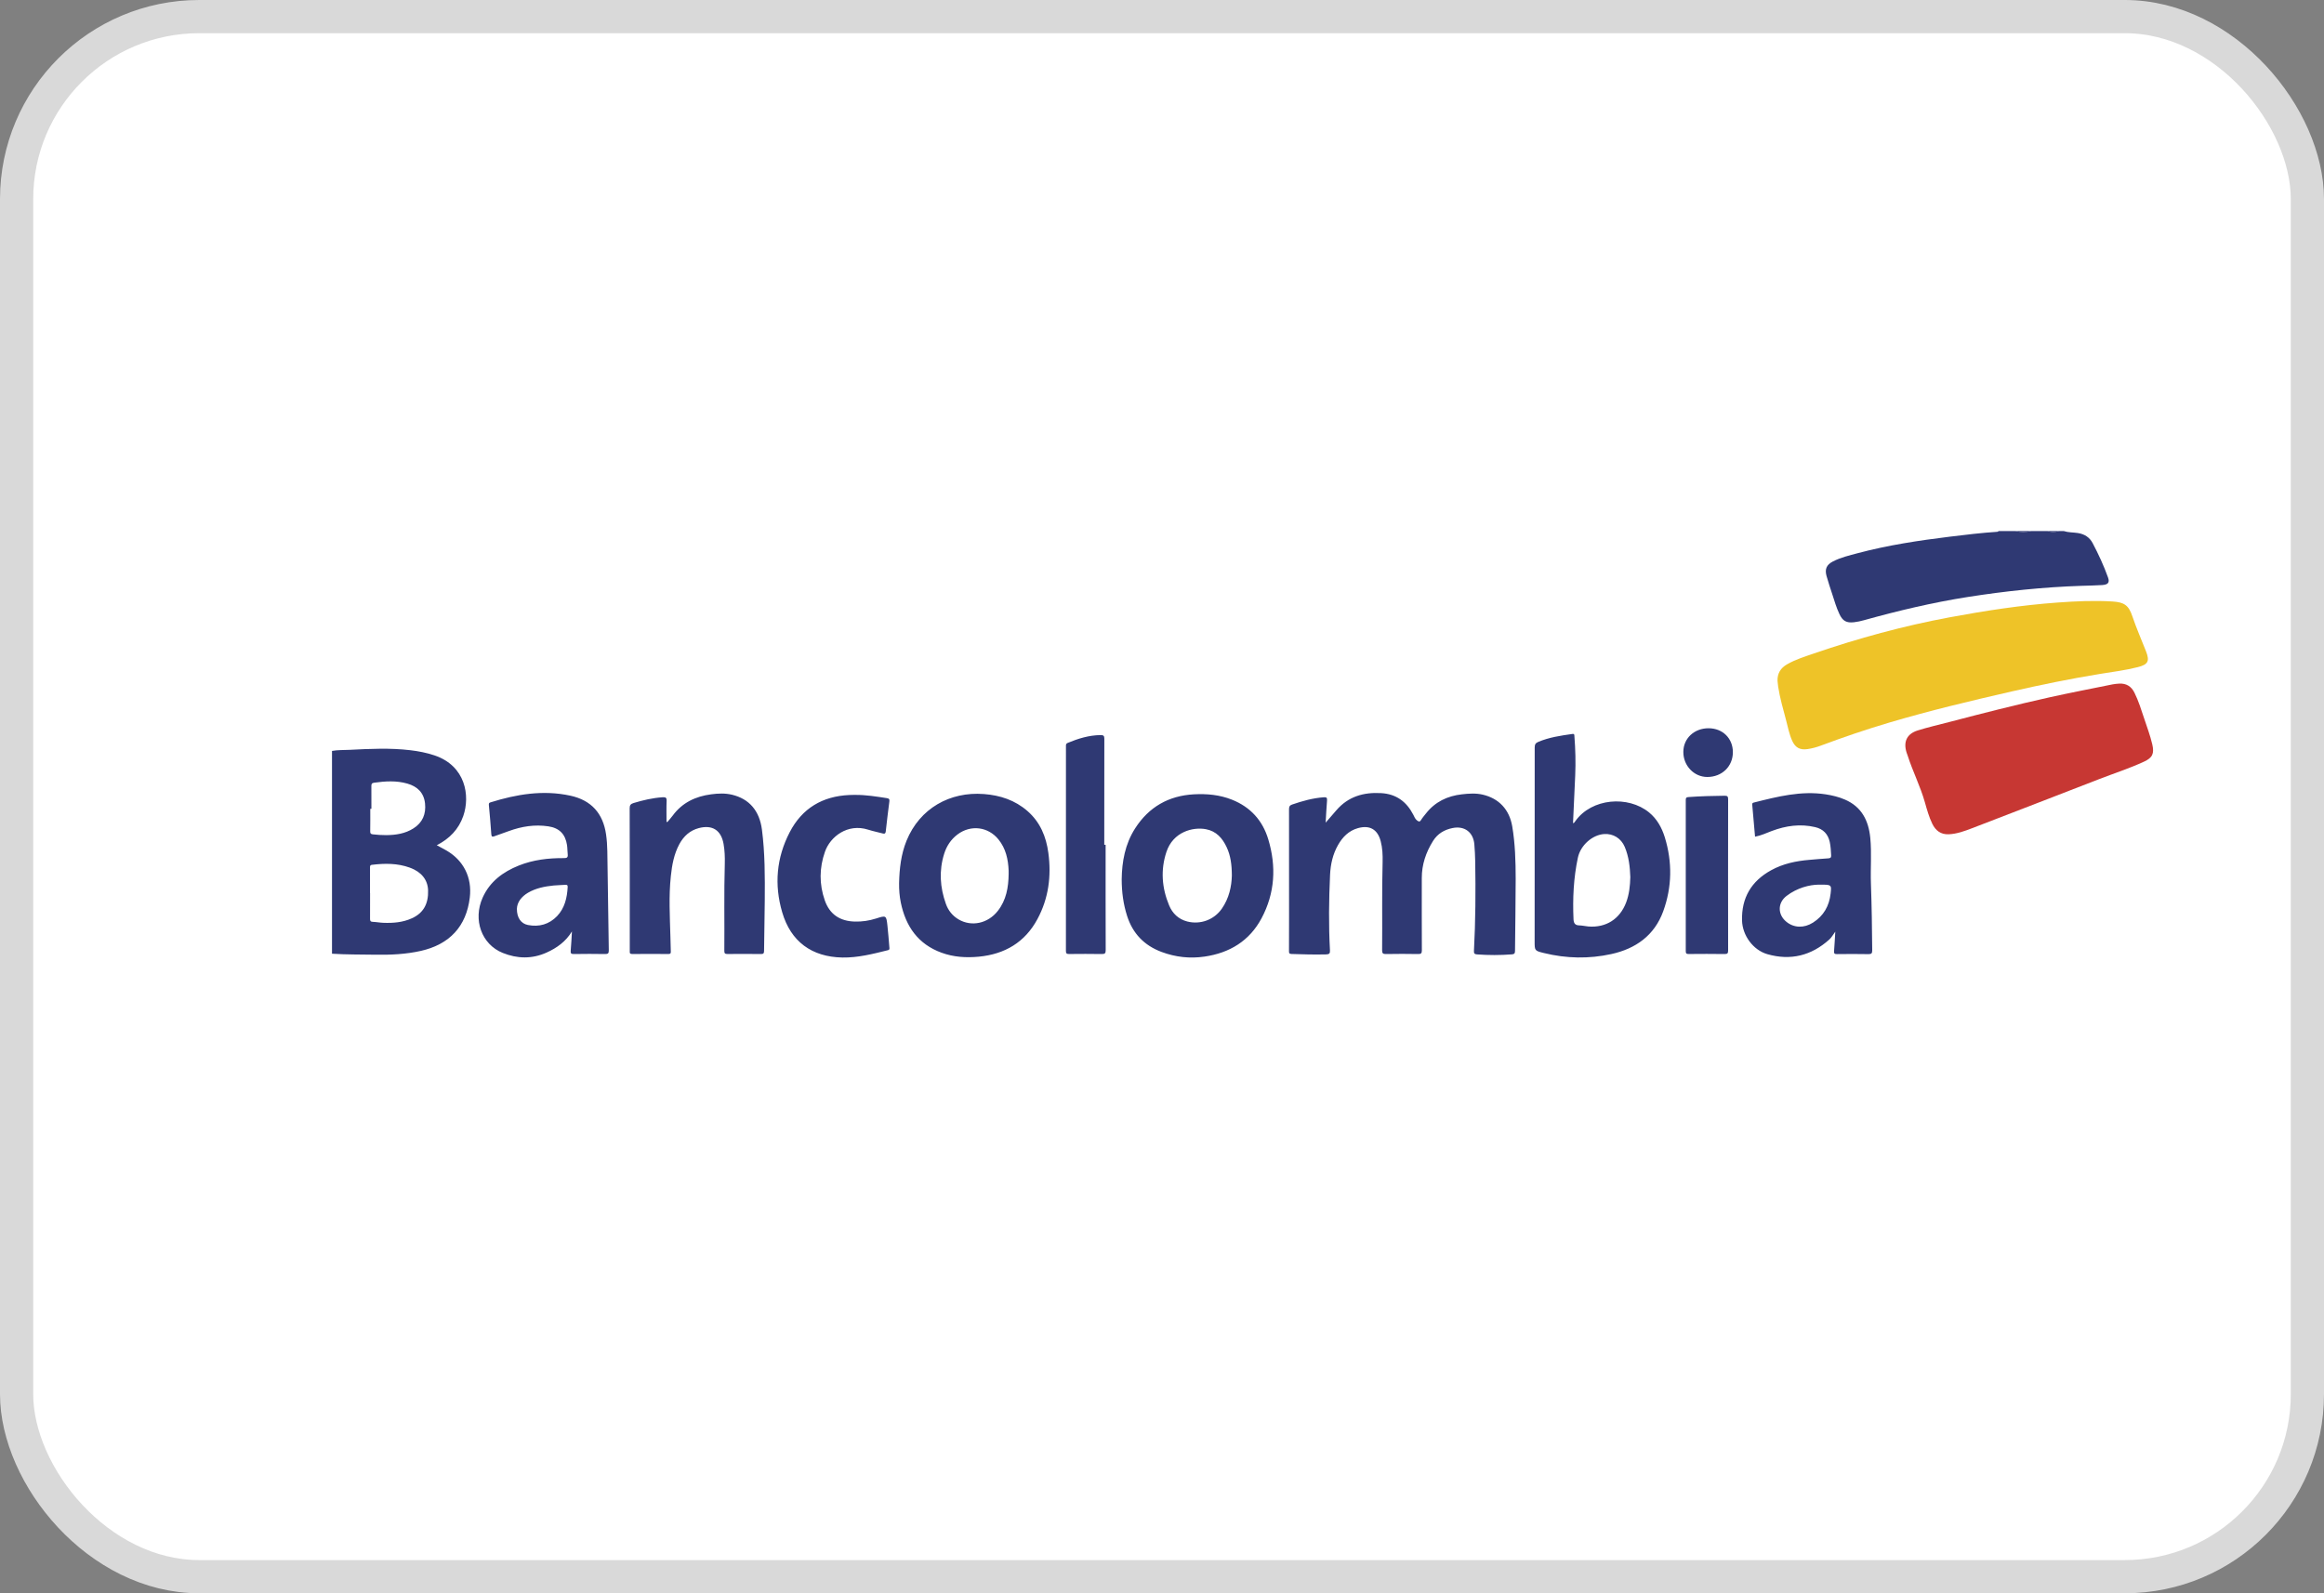 <svg width="70" height="48" viewBox="0 0 70 48" fill="none" xmlns="http://www.w3.org/2000/svg">
<rect x="0" y="0" width="70" height="48" fill="#808080" stroke="none"/>
<rect x="0.5" y="0.5" width="69" height="47" rx="5.5" fill="white" stroke="#D9D9D9"/>
<path d="M10 22.623C10.176 22.591 10.356 22.599 10.534 22.59C11.144 22.559 11.754 22.529 12.363 22.602C12.608 22.631 12.849 22.678 13.083 22.756C14.028 23.072 14.165 23.978 13.954 24.584C13.814 24.986 13.54 25.267 13.156 25.464C13.251 25.516 13.34 25.563 13.428 25.612C13.96 25.91 14.225 26.436 14.15 27.044C14.045 27.908 13.544 28.45 12.678 28.647C12.222 28.75 11.759 28.77 11.295 28.762C10.864 28.755 10.431 28.76 10 28.732L10 22.623ZM11.145 26.906H11.147C11.147 27.163 11.148 27.421 11.146 27.678C11.146 27.737 11.155 27.769 11.225 27.772C11.332 27.776 11.438 27.797 11.545 27.801C11.839 27.813 12.131 27.79 12.404 27.666C12.75 27.51 12.908 27.233 12.894 26.819C12.883 26.504 12.69 26.265 12.346 26.14C11.973 26.004 11.591 26.007 11.204 26.054C11.14 26.062 11.145 26.102 11.145 26.146C11.145 26.399 11.145 26.653 11.145 26.906ZM11.187 24.367H11.153C11.153 24.592 11.155 24.817 11.151 25.042C11.15 25.102 11.161 25.128 11.229 25.136C11.364 25.152 11.499 25.16 11.635 25.16C11.924 25.157 12.205 25.115 12.454 24.956C12.73 24.781 12.836 24.521 12.802 24.204C12.767 23.882 12.573 23.694 12.269 23.607C11.939 23.512 11.606 23.534 11.271 23.58C11.198 23.59 11.185 23.62 11.186 23.682C11.188 23.91 11.187 24.139 11.187 24.367ZM62.165 16C62.301 16.044 62.444 16.037 62.583 16.058C62.786 16.089 62.939 16.186 63.033 16.365C63.208 16.7 63.368 17.042 63.495 17.398C63.549 17.549 63.499 17.614 63.317 17.626C63.11 17.64 62.903 17.642 62.696 17.649C61.545 17.687 60.403 17.807 59.266 17.986C58.211 18.152 57.175 18.398 56.148 18.684C56.049 18.712 55.947 18.734 55.844 18.746C55.613 18.772 55.501 18.708 55.402 18.495C55.312 18.305 55.254 18.102 55.189 17.902C55.129 17.72 55.068 17.537 55.016 17.352C54.959 17.146 55.016 17.015 55.206 16.916C55.441 16.794 55.7 16.734 55.954 16.666C56.867 16.423 57.797 16.283 58.733 16.168C59.208 16.109 59.683 16.053 60.16 16.021C60.175 16.02 60.188 16.017 60.193 16H60.708C60.865 16.036 61.022 16.035 61.179 16H61.673C61.787 16.035 61.901 16.035 62.016 16C62.065 16 62.115 16 62.165 16Z" fill="#2F3973"/>
<path d="M61.179 16C61.022 16.035 60.865 16.035 60.708 16H61.179ZM62.016 16C61.901 16.035 61.787 16.035 61.673 16H62.016Z" fill="#2F3973"/>
<path d="M53.54 20.516C53.532 20.288 53.633 20.125 53.827 20.014C54.082 19.867 54.363 19.781 54.639 19.686C55.973 19.228 57.33 18.857 58.717 18.599C59.798 18.398 60.884 18.231 61.982 18.152C62.53 18.112 63.08 18.087 63.63 18.121C63.982 18.142 64.117 18.235 64.228 18.567C64.348 18.925 64.502 19.271 64.639 19.622C64.755 19.918 64.702 20.02 64.391 20.099C64.017 20.194 63.634 20.241 63.254 20.303C62.362 20.449 61.479 20.629 60.599 20.83C59.365 21.112 58.134 21.406 56.92 21.765C56.218 21.972 55.527 22.208 54.842 22.464C54.715 22.512 54.584 22.547 54.45 22.567C54.224 22.602 54.078 22.53 53.983 22.32C53.893 22.121 53.852 21.905 53.797 21.695C53.709 21.361 53.611 21.029 53.559 20.686C53.55 20.63 53.546 20.573 53.54 20.516Z" fill="#EEC328"/>
<path d="M58.693 25.134C58.455 25.143 58.301 25.021 58.202 24.819C58.102 24.613 58.041 24.392 57.979 24.173C57.842 23.688 57.611 23.238 57.458 22.759C57.449 22.732 57.438 22.706 57.429 22.678C57.323 22.35 57.433 22.109 57.762 22.006C58.072 21.909 58.388 21.837 58.702 21.755C59.709 21.491 60.718 21.234 61.734 21.008C62.364 20.868 62.999 20.747 63.631 20.618C63.698 20.605 63.766 20.599 63.833 20.595C64.045 20.584 64.195 20.677 64.29 20.867C64.414 21.117 64.496 21.383 64.584 21.647C64.669 21.903 64.765 22.157 64.827 22.422C64.892 22.701 64.837 22.828 64.577 22.947C64.137 23.15 63.675 23.299 63.223 23.474C61.951 23.969 60.677 24.459 59.404 24.95C59.174 25.038 58.943 25.124 58.693 25.134Z" fill="#C73733"/>
<path d="M39.929 24.784C40.051 24.643 40.152 24.527 40.252 24.411C40.608 23.997 41.07 23.864 41.597 23.894C42.053 23.919 42.364 24.149 42.569 24.545C42.601 24.607 42.624 24.676 42.686 24.72C42.733 24.754 42.764 24.767 42.802 24.705C42.844 24.635 42.899 24.573 42.95 24.508C43.226 24.156 43.594 23.98 44.033 23.93C44.243 23.906 44.453 23.892 44.661 23.94C45.151 24.055 45.463 24.391 45.549 24.894C45.638 25.417 45.652 25.946 45.653 26.474C45.653 27.199 45.638 27.924 45.633 28.649C45.633 28.724 45.609 28.747 45.537 28.752C45.188 28.779 44.837 28.779 44.488 28.753C44.416 28.747 44.392 28.726 44.396 28.649C44.444 27.75 44.449 26.85 44.434 25.95C44.431 25.779 44.422 25.607 44.408 25.437C44.377 25.072 44.112 24.873 43.753 24.946C43.506 24.996 43.303 25.113 43.164 25.335C42.949 25.679 42.824 26.047 42.825 26.455C42.825 27.18 42.823 27.905 42.827 28.631C42.827 28.721 42.803 28.743 42.715 28.742C42.393 28.736 42.071 28.736 41.75 28.742C41.66 28.743 41.629 28.726 41.63 28.626C41.639 27.741 41.621 26.855 41.645 25.969C41.65 25.758 41.641 25.547 41.587 25.342C41.494 24.985 41.254 24.849 40.899 24.95C40.624 25.028 40.44 25.216 40.303 25.456C40.144 25.735 40.077 26.039 40.062 26.357C40.027 27.114 40.017 27.87 40.059 28.627C40.065 28.722 40.039 28.75 39.946 28.753C39.596 28.761 39.246 28.753 38.896 28.74C38.827 28.737 38.825 28.704 38.825 28.652C38.827 28.31 38.826 27.967 38.827 27.624C38.827 26.541 38.828 25.459 38.826 24.377C38.826 24.302 38.844 24.264 38.919 24.238C39.23 24.131 39.544 24.043 39.875 24.019C39.959 24.013 39.977 24.037 39.971 24.118C39.953 24.33 39.944 24.542 39.929 24.784ZM47.38 24.801C47.421 24.793 47.434 24.76 47.452 24.735C47.945 24.046 49.039 23.959 49.671 24.476C49.909 24.671 50.055 24.935 50.145 25.226C50.374 25.973 50.363 26.722 50.097 27.454C49.832 28.184 49.265 28.583 48.533 28.743C47.86 28.891 47.178 28.878 46.505 28.712C46.223 28.643 46.224 28.64 46.224 28.357C46.226 26.41 46.228 24.464 46.226 22.517C46.226 22.428 46.253 22.384 46.333 22.351C46.663 22.212 47.011 22.161 47.361 22.112C47.428 22.103 47.419 22.146 47.422 22.183C47.453 22.575 47.463 22.968 47.446 23.361C47.425 23.839 47.403 24.317 47.38 24.801ZM49.106 26.423C49.095 26.117 49.062 25.806 48.937 25.512C48.828 25.256 48.591 25.109 48.317 25.127C47.964 25.151 47.606 25.463 47.526 25.841C47.396 26.452 47.367 27.072 47.395 27.695C47.401 27.812 47.44 27.876 47.566 27.879C47.658 27.881 47.75 27.904 47.842 27.912C48.374 27.954 48.79 27.689 48.98 27.189C49.072 26.945 49.099 26.691 49.106 26.423ZM33.786 26.489C33.793 25.963 33.886 25.429 34.192 24.954C34.605 24.311 35.201 23.972 35.962 23.93C36.353 23.909 36.74 23.945 37.108 24.092C37.665 24.314 38.032 24.72 38.202 25.289C38.447 26.104 38.403 26.907 37.998 27.666C37.634 28.347 37.037 28.709 36.282 28.819C35.839 28.884 35.407 28.836 34.987 28.679C34.464 28.483 34.118 28.124 33.948 27.592C33.836 27.241 33.787 26.883 33.786 26.489ZM37.104 26.38C37.103 26.043 37.065 25.776 36.949 25.526C36.822 25.252 36.635 25.039 36.322 24.981C35.934 24.908 35.335 25.057 35.133 25.667C34.953 26.209 34.996 26.752 35.214 27.275C35.315 27.519 35.497 27.694 35.762 27.762C36.155 27.862 36.566 27.712 36.8 27.379C37.023 27.061 37.096 26.698 37.104 26.38ZM27.081 26.608C27.091 26.17 27.139 25.739 27.305 25.329C27.703 24.351 28.614 23.844 29.635 23.922C30.124 23.959 30.57 24.105 30.947 24.433C31.331 24.768 31.511 25.204 31.577 25.696C31.671 26.393 31.584 27.066 31.248 27.689C30.872 28.389 30.265 28.747 29.481 28.822C29.099 28.858 28.723 28.835 28.362 28.703C27.653 28.446 27.281 27.909 27.133 27.193C27.093 27 27.079 26.805 27.081 26.608ZM30.381 26.335C30.381 26.3 30.382 26.264 30.381 26.228C30.366 25.887 30.296 25.562 30.074 25.289C29.761 24.903 29.238 24.84 28.84 25.14C28.643 25.289 28.512 25.488 28.439 25.721C28.279 26.229 28.313 26.736 28.491 27.232C28.56 27.427 28.687 27.588 28.87 27.697C29.262 27.93 29.759 27.822 30.055 27.442C30.31 27.116 30.375 26.734 30.381 26.335ZM17.227 28.061C17.043 28.365 16.775 28.558 16.463 28.698C16.025 28.895 15.579 28.885 15.142 28.708C14.504 28.45 14.24 27.71 14.537 27.044C14.755 26.558 15.149 26.267 15.629 26.075C16.063 25.902 16.519 25.849 16.983 25.852C17.073 25.853 17.111 25.836 17.1 25.737C17.089 25.645 17.093 25.552 17.079 25.46C17.029 25.129 16.847 24.944 16.516 24.895C16.107 24.834 15.713 24.896 15.328 25.037C15.181 25.09 15.033 25.143 14.886 25.195C14.837 25.212 14.805 25.215 14.799 25.14C14.78 24.845 14.752 24.549 14.725 24.255C14.722 24.214 14.725 24.187 14.77 24.174C15.559 23.927 16.36 23.792 17.184 23.972C17.811 24.11 18.164 24.505 18.255 25.139C18.279 25.306 18.29 25.473 18.293 25.641C18.307 26.637 18.32 27.634 18.337 28.63C18.339 28.72 18.314 28.743 18.226 28.742C17.912 28.736 17.597 28.737 17.283 28.742C17.199 28.743 17.183 28.718 17.19 28.638C17.208 28.446 17.215 28.253 17.227 28.061ZM15.569 27.379C15.568 27.648 15.691 27.825 15.901 27.867C16.238 27.934 16.544 27.846 16.78 27.599C17.009 27.359 17.081 27.049 17.099 26.724C17.102 26.661 17.074 26.654 17.023 26.657C16.909 26.666 16.795 26.666 16.681 26.677C16.411 26.704 16.145 26.755 15.906 26.894C15.704 27.013 15.576 27.183 15.569 27.379ZM52.863 25.207C52.834 24.882 52.807 24.562 52.778 24.242C52.774 24.2 52.792 24.186 52.827 24.178C53.538 23.999 54.248 23.817 54.992 23.931C55.19 23.962 55.384 24.008 55.568 24.088C56.076 24.306 56.283 24.724 56.334 25.245C56.378 25.702 56.337 26.16 56.353 26.616C56.377 27.287 56.387 27.959 56.392 28.63C56.392 28.716 56.374 28.746 56.282 28.745C55.964 28.739 55.645 28.74 55.328 28.744C55.256 28.745 55.237 28.724 55.243 28.653C55.258 28.465 55.267 28.276 55.28 28.068C55.214 28.155 55.17 28.241 55.1 28.304C54.559 28.791 53.933 28.947 53.233 28.746C52.802 28.621 52.483 28.18 52.471 27.732C52.453 27.049 52.751 26.546 53.347 26.218C53.707 26.019 54.099 25.938 54.505 25.904C54.694 25.888 54.882 25.871 55.071 25.859C55.133 25.855 55.158 25.837 55.155 25.77C55.148 25.635 55.142 25.5 55.113 25.366C55.06 25.125 54.913 24.975 54.676 24.919C54.226 24.813 53.791 24.875 53.364 25.036C53.202 25.098 53.043 25.173 52.863 25.207ZM54.773 26.652C54.505 26.655 54.132 26.746 53.811 26.992C53.537 27.203 53.541 27.556 53.81 27.773C54.034 27.955 54.337 27.968 54.609 27.795C54.928 27.592 55.097 27.295 55.139 26.921C55.169 26.649 55.173 26.649 54.773 26.652ZM20.101 24.766C20.155 24.701 20.213 24.638 20.264 24.569C20.552 24.179 20.95 23.992 21.42 23.93C21.63 23.902 21.84 23.893 22.047 23.942C22.569 24.067 22.876 24.426 22.95 24.994C23.042 25.701 23.04 26.412 23.035 27.122C23.031 27.629 23.019 28.136 23.014 28.644C23.014 28.715 22.999 28.743 22.921 28.742C22.585 28.737 22.249 28.738 21.913 28.741C21.839 28.742 21.816 28.722 21.817 28.646C21.825 27.771 21.805 26.896 21.831 26.021C21.836 25.821 21.829 25.621 21.794 25.424C21.72 25.01 21.456 24.841 21.048 24.948C20.78 25.019 20.593 25.191 20.463 25.43C20.3 25.732 20.241 26.06 20.206 26.395C20.141 27.002 20.177 27.608 20.193 28.215C20.197 28.365 20.199 28.515 20.205 28.665C20.207 28.717 20.197 28.741 20.137 28.741C19.772 28.738 19.408 28.739 19.043 28.741C18.988 28.741 18.962 28.725 18.969 28.668C18.971 28.651 18.969 28.633 18.969 28.614C18.969 27.193 18.97 25.771 18.966 24.349C18.966 24.257 18.997 24.22 19.08 24.194C19.367 24.107 19.658 24.038 19.959 24.019C20.047 24.014 20.084 24.027 20.079 24.13C20.07 24.339 20.076 24.549 20.076 24.758C20.085 24.761 20.093 24.763 20.101 24.766ZM25.763 23.948C26.082 23.945 26.396 23.997 26.71 24.045C26.766 24.054 26.798 24.068 26.789 24.138C26.749 24.442 26.713 24.747 26.679 25.052C26.672 25.112 26.646 25.124 26.594 25.111C26.446 25.072 26.295 25.041 26.149 24.995C25.528 24.797 25.006 25.209 24.849 25.658C24.676 26.149 24.673 26.637 24.843 27.125C24.992 27.551 25.304 27.752 25.747 27.764C25.966 27.77 26.18 27.738 26.39 27.671C26.692 27.574 26.696 27.576 26.73 27.887C26.754 28.104 26.77 28.321 26.788 28.538C26.791 28.576 26.802 28.613 26.742 28.627C26.291 28.739 25.842 28.855 25.372 28.847C24.45 28.83 23.818 28.366 23.56 27.483C23.317 26.655 23.386 25.843 23.786 25.072C24.16 24.35 24.772 23.988 25.581 23.951C25.623 23.949 25.666 23.949 25.709 23.948C25.727 23.948 25.745 23.948 25.763 23.948ZM33.302 25.451C33.302 26.508 33.3 27.565 33.304 28.623C33.304 28.715 33.285 28.744 33.188 28.742C32.859 28.736 32.531 28.738 32.202 28.741C32.128 28.742 32.105 28.723 32.106 28.647C32.108 26.593 32.107 24.539 32.107 22.485C32.107 22.443 32.102 22.405 32.158 22.382C32.476 22.25 32.8 22.149 33.15 22.146C33.239 22.145 33.263 22.167 33.263 22.257C33.26 23.322 33.261 24.386 33.261 25.451C33.275 25.451 33.288 25.451 33.302 25.451ZM52.05 26.363C52.05 27.12 52.049 27.877 52.052 28.634C52.052 28.714 52.037 28.743 51.949 28.742C51.588 28.736 51.227 28.738 50.866 28.741C50.799 28.742 50.775 28.726 50.776 28.653C50.778 27.136 50.777 25.618 50.776 24.101C50.776 24.038 50.789 24.018 50.857 24.013C51.22 23.986 51.584 23.977 51.948 23.973C52.036 23.972 52.052 24 52.052 24.081C52.05 24.842 52.05 25.602 52.05 26.363ZM52.195 22.66C52.195 23.089 51.868 23.407 51.427 23.408C51.025 23.409 50.7 23.068 50.703 22.65C50.705 22.242 51.034 21.937 51.468 21.94C51.89 21.943 52.195 22.246 52.195 22.66Z" fill="#2F3973"/>
</svg>
